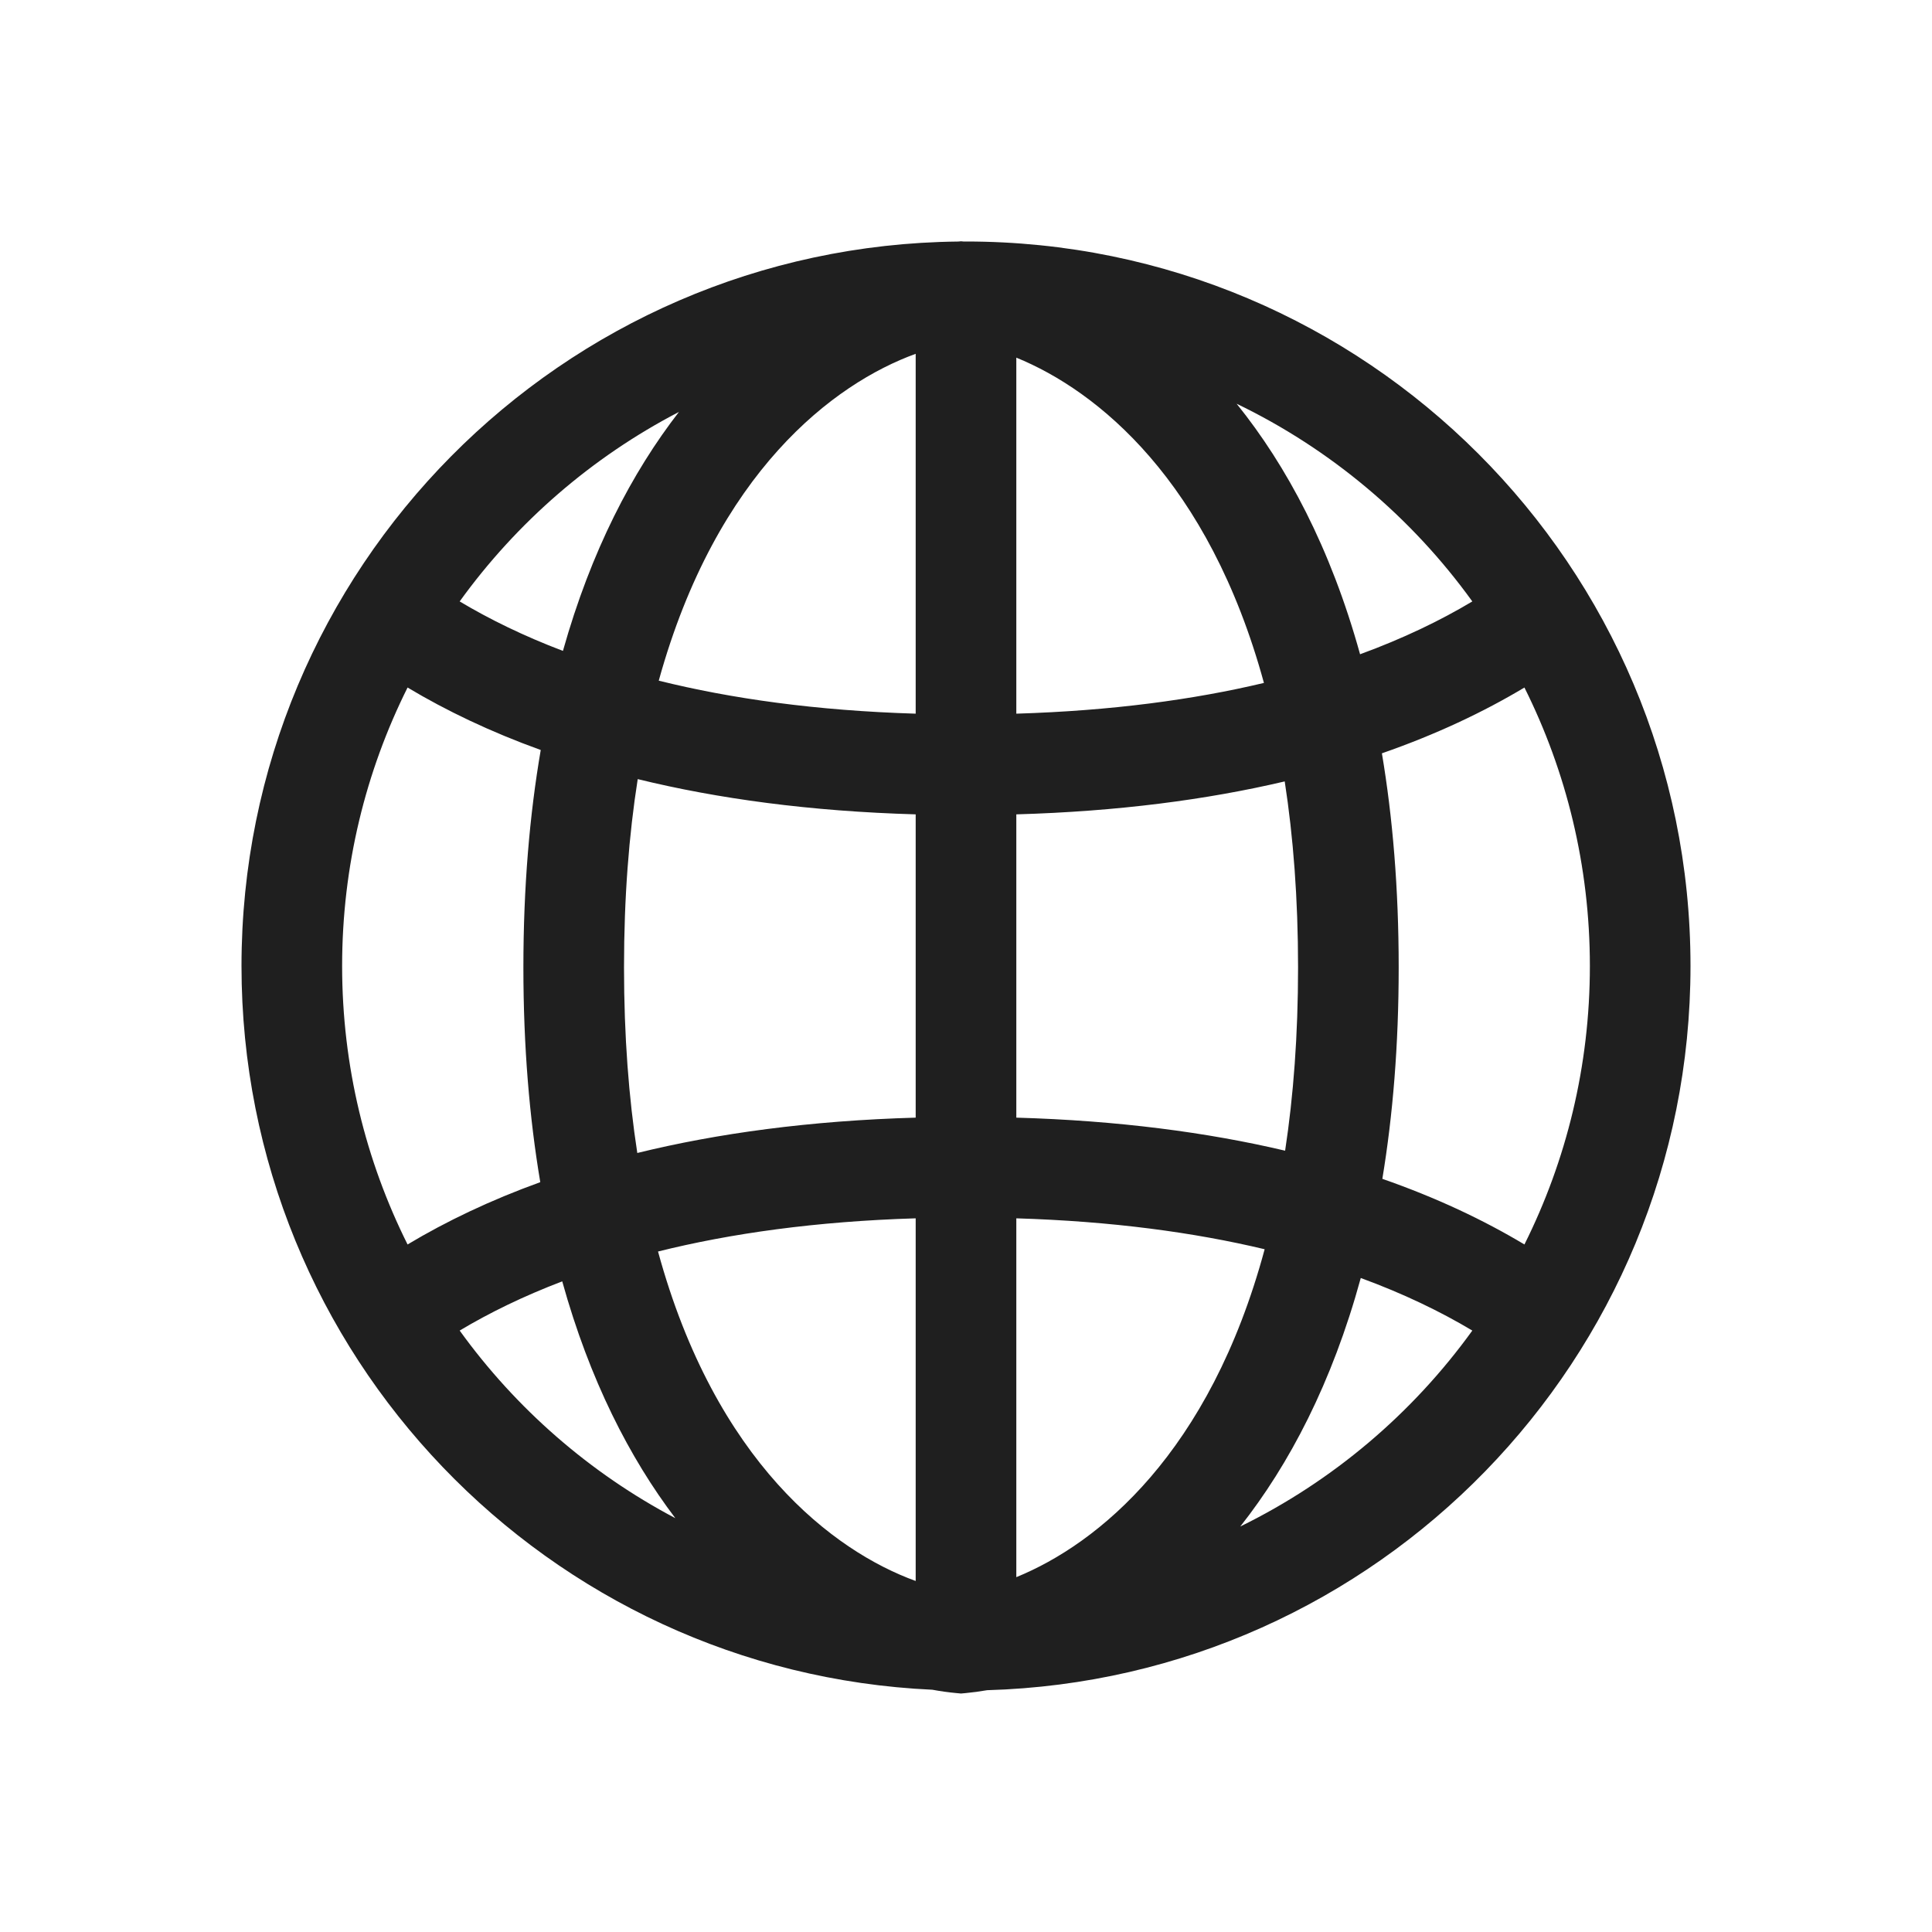 <svg width="96" height="96" viewBox="0 0 96 96" fill="none" xmlns="http://www.w3.org/2000/svg">
<path fill-rule="evenodd" clip-rule="evenodd" d="M47.873 12L47.753 11.989L47.614 12.002C27.91 12.209 12 28.247 12 48C12 67.322 27.222 83.089 46.328 83.962C46.736 84.037 47.134 84.092 47.519 84.128L47.753 84.15L47.988 84.128C48.332 84.096 48.687 84.048 49.05 83.985C68.446 83.43 84 67.531 84 48C84 28.118 67.882 12 48 12L47.873 12ZM33.736 20.469C29.407 22.717 25.675 25.956 22.841 29.885C24.324 30.771 26.026 31.604 27.972 32.343C29.372 27.366 31.412 23.466 33.736 20.469ZM17 48C17 43.027 18.171 38.328 20.252 34.163C22.181 35.318 24.378 36.368 26.869 37.267C26.316 40.491 26.007 44.081 26.007 48.07C26.007 52.004 26.308 55.551 26.846 58.741C24.364 59.638 22.175 60.685 20.252 61.837C18.171 57.672 17 52.973 17 48ZM22.841 66.115C25.636 69.99 29.304 73.194 33.557 75.437C31.288 72.447 29.302 68.579 27.937 63.67C26.005 64.406 24.315 65.234 22.841 66.115ZM32.697 62.187C35.552 72.65 41.416 77.077 45.5 78.558V60.538C40.536 60.689 36.3 61.289 32.697 62.187ZM50.5 60.538V78.368C54.566 76.711 60.109 72.202 62.84 62.074C59.339 61.239 55.253 60.682 50.5 60.538ZM63.857 57.177C59.986 56.265 55.555 55.68 50.5 55.535V40.465C55.546 40.32 59.97 39.737 63.837 38.828C64.261 41.572 64.5 44.641 64.5 48.07C64.5 51.442 64.269 54.467 63.857 57.177ZM67.616 63.503C66.187 68.722 64.058 72.773 61.629 75.851C66.228 73.596 70.187 70.235 73.159 66.115C71.572 65.167 69.735 64.279 67.616 63.503ZM75.748 61.837C73.706 60.614 71.363 59.508 68.688 58.576C69.209 55.429 69.5 51.937 69.5 48.07C69.5 44.149 69.201 40.613 68.666 37.432C71.35 36.498 73.7 35.389 75.748 34.163C77.829 38.328 79 43.027 79 48C79 52.973 77.829 57.672 75.748 61.837ZM45.5 55.535C40.237 55.686 35.65 56.314 31.667 57.291C31.245 54.552 31.007 51.49 31.007 48.07C31.007 44.593 31.252 41.487 31.688 38.714C35.666 39.688 40.246 40.314 45.5 40.465V55.535ZM50.5 35.462C55.237 35.318 59.311 34.765 62.804 33.934C60.061 23.898 54.548 19.421 50.5 17.771V35.462ZM67.581 32.51C69.715 31.73 71.564 30.838 73.159 29.885C70.148 25.71 66.124 22.316 61.447 20.061C63.932 23.141 66.117 27.223 67.581 32.51ZM32.733 33.822C36.328 34.715 40.552 35.312 45.5 35.462V17.581C41.433 19.056 35.601 23.453 32.733 33.822Z" fill="#1F1F1F"/>
</svg>

